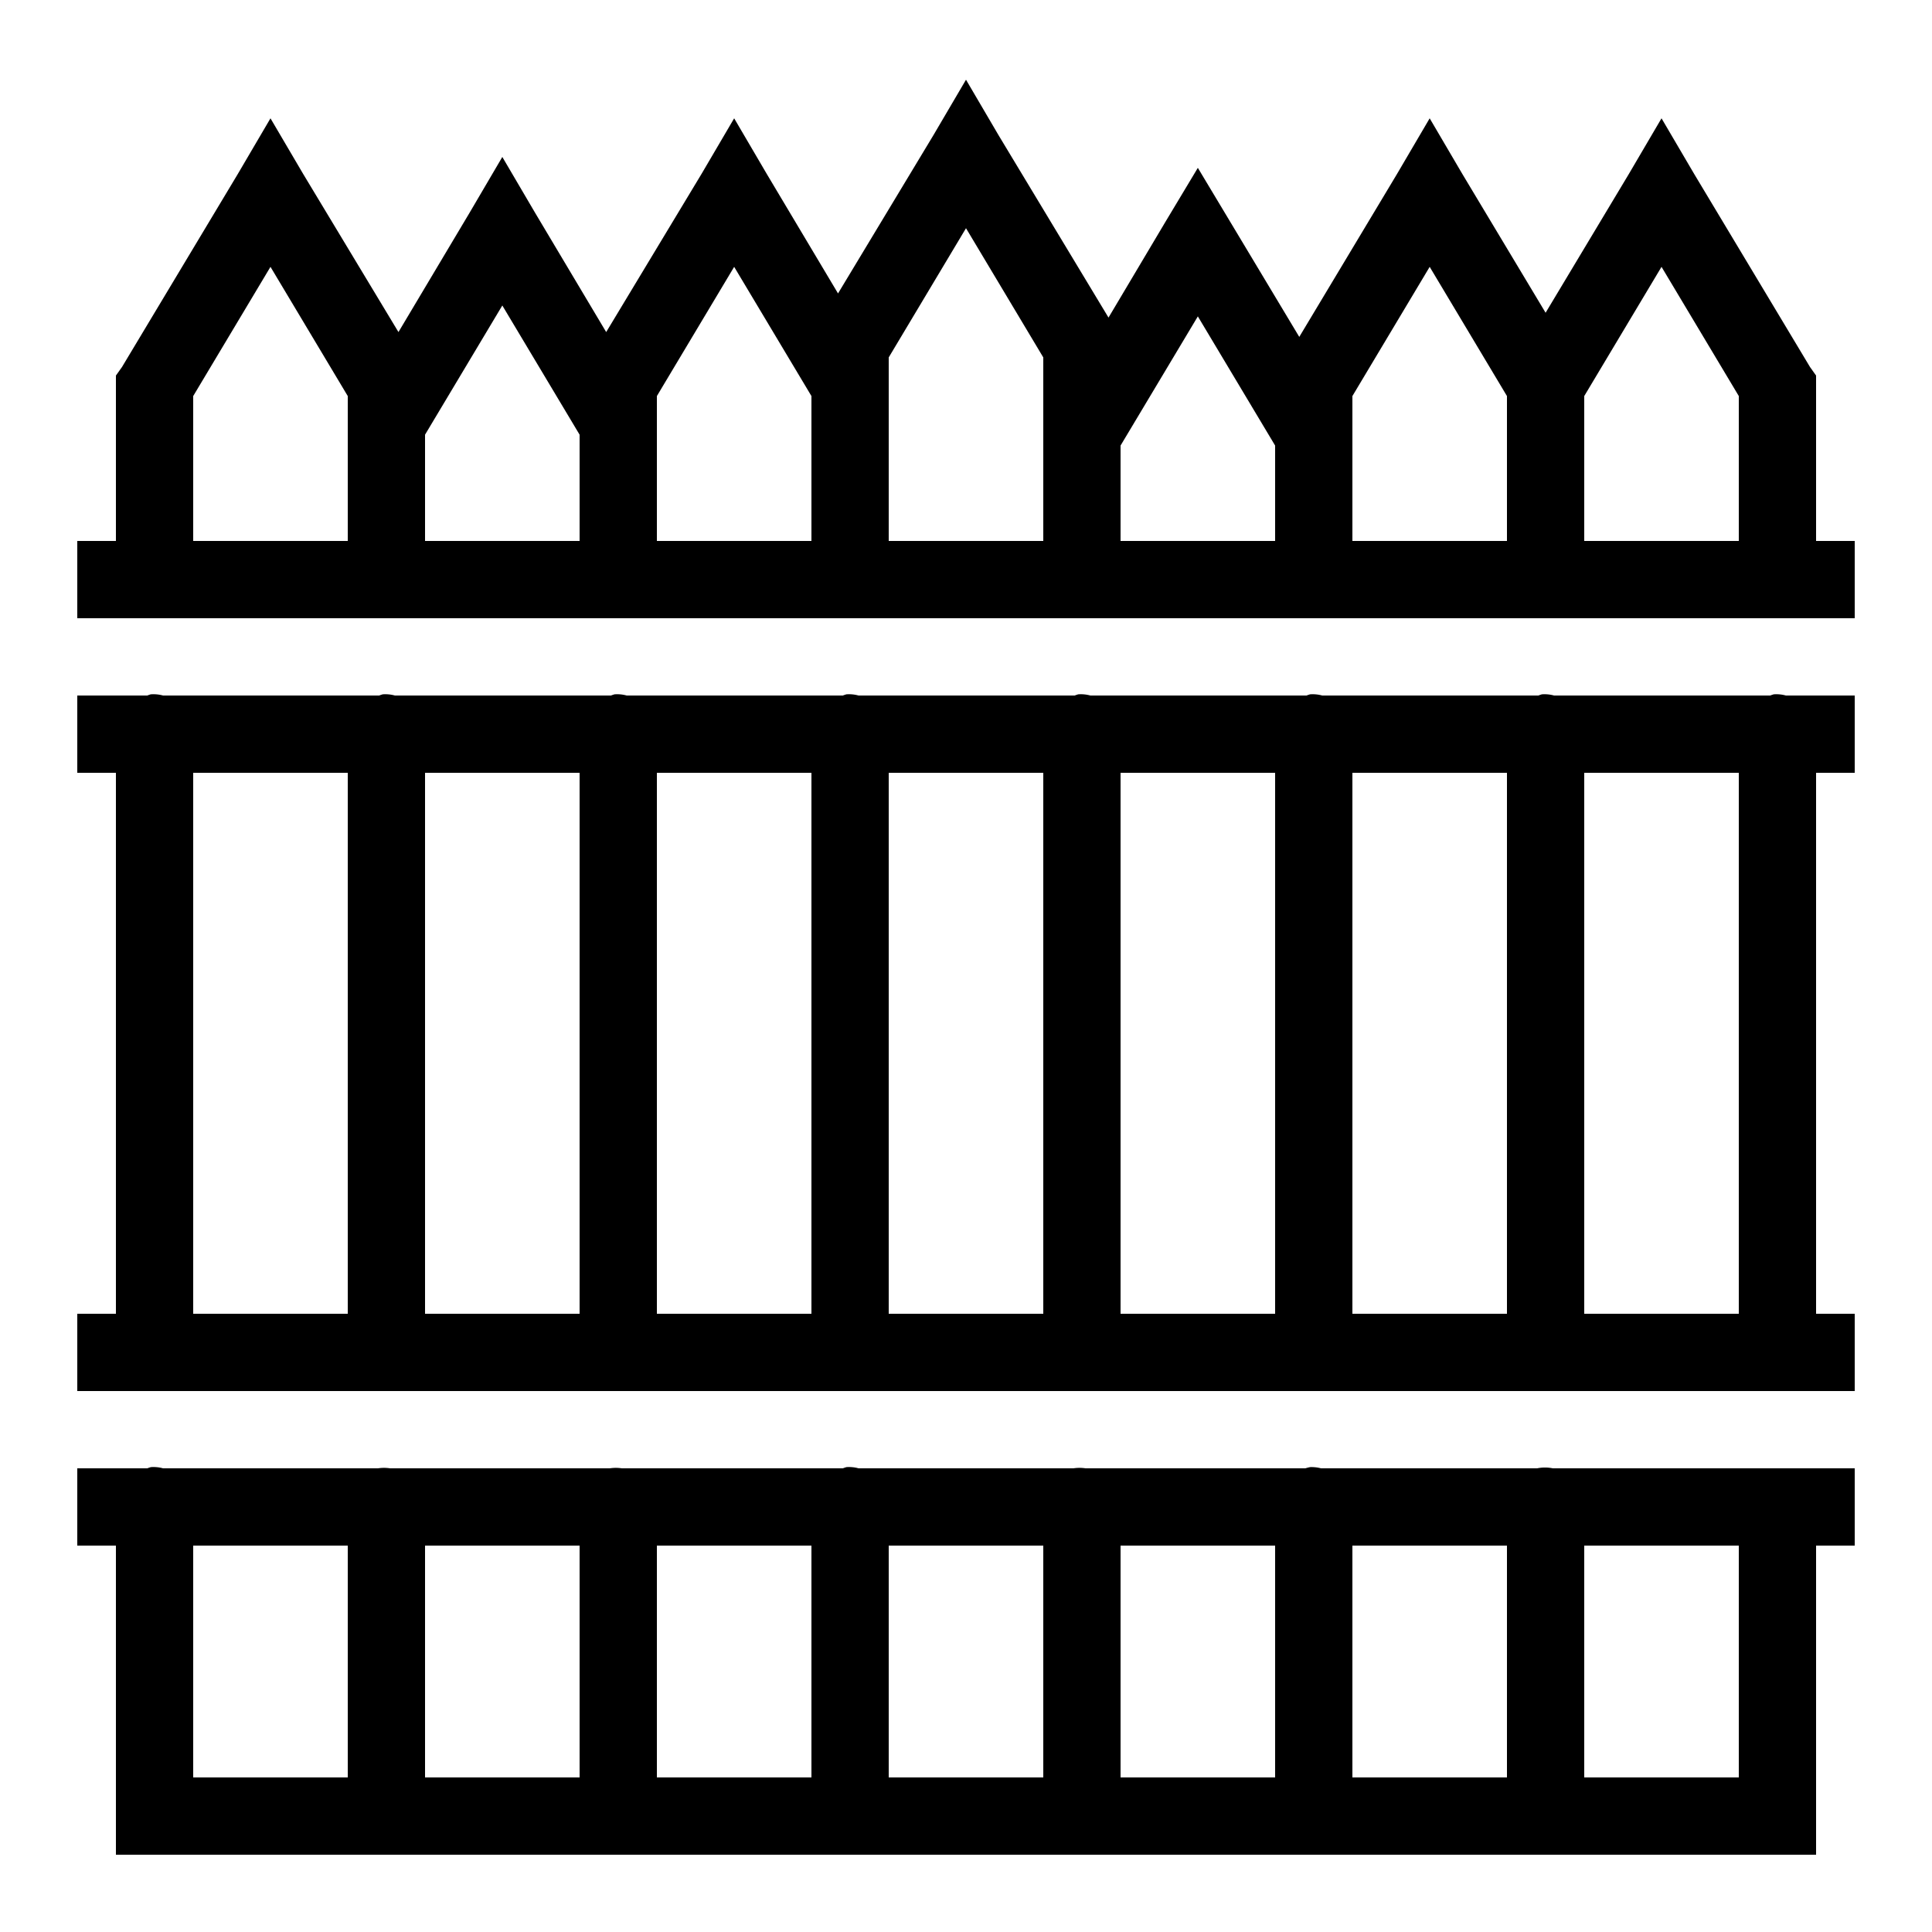 <svg xmlns="http://www.w3.org/2000/svg" viewBox="0 0 50 50"><path d="M25 2.063L24.156 3.5l-2.468 4.094L19.843 4.5 19 3.062 18.156 4.5l-2.468 4.094L13.844 5.5 13 4.062 12.156 5.5l-1.844 3.094L7.845 4.5 7 3.062 6.156 4.5l-3 5L3 9.719V14H2v2h46v-2h-1V9.719l-.156-.219-3-5L43 3.062 42.156 4.5 40 8.094 37.844 4.5 37 3.062 36.156 4.5l-2.531 4.219L31 4.344l-.844 1.406-1.468 2.469L25.843 3.5zm0 3.843l2 3.344V14h-4V9.25zm-18 1l2 3.344V14H5v-3.75zm12 0l2 3.344V14h-4v-3.75zm18 0l2 3.344V14h-4v-3.75zm6 0l2 3.344V14h-4v-3.75zm-30 1l2 3.344V14h-4v-2.75zm18 .282l2 3.343V14h-4v-2.469zm-27.094 9.78a.88.88 0 0 0-.094.032H2v2h1v14H2v2h46v-2h-1V20h1v-2h-1.781a.936.936 0 0 0-.313-.031.88.88 0 0 0-.093.031h-5.594a.936.936 0 0 0-.313-.031.88.88 0 0 0-.093.031h-5.594a.936.936 0 0 0-.313-.031.88.88 0 0 0-.093.031h-5.594a.936.936 0 0 0-.313-.031.88.88 0 0 0-.093.031h-5.594a.936.936 0 0 0-.313-.031.88.88 0 0 0-.093.031h-5.594a.936.936 0 0 0-.313-.031.88.88 0 0 0-.094.031H10.22a.936.936 0 0 0-.313-.031.88.88 0 0 0-.094.031H4.22a.936.936 0 0 0-.313-.031zM5 20h4v14H5zm6 0h4v14h-4zm6 0h4v14h-4zm6 0h4v14h-4zm6 0h4v14h-4zm6 0h4v14h-4zm6 0h4v14h-4zM3.906 37.969a.88.88 0 0 0-.094.031H2v2h1v8h44v-8h1v-2h-7.813a1.016 1.016 0 0 0-.406 0h-5.593a.972.972 0 0 0-.282-.031c-.043.008-.086.02-.125.031h-5.687a1.048 1.048 0 0 0-.313 0H22.22a.936.936 0 0 0-.313-.031.88.88 0 0 0-.093.031h-5.72a1.048 1.048 0 0 0-.312 0h-5.687a1.048 1.048 0 0 0-.313 0H4.22a.936.936 0 0 0-.313-.031zM5 40h4v6H5zm6 0h4v6h-4zm6 0h4v6h-4zm6 0h4v6h-4zm6 0h4v6h-4zm6 0h4v6h-4zm6 0h4v6h-4z"/></svg>